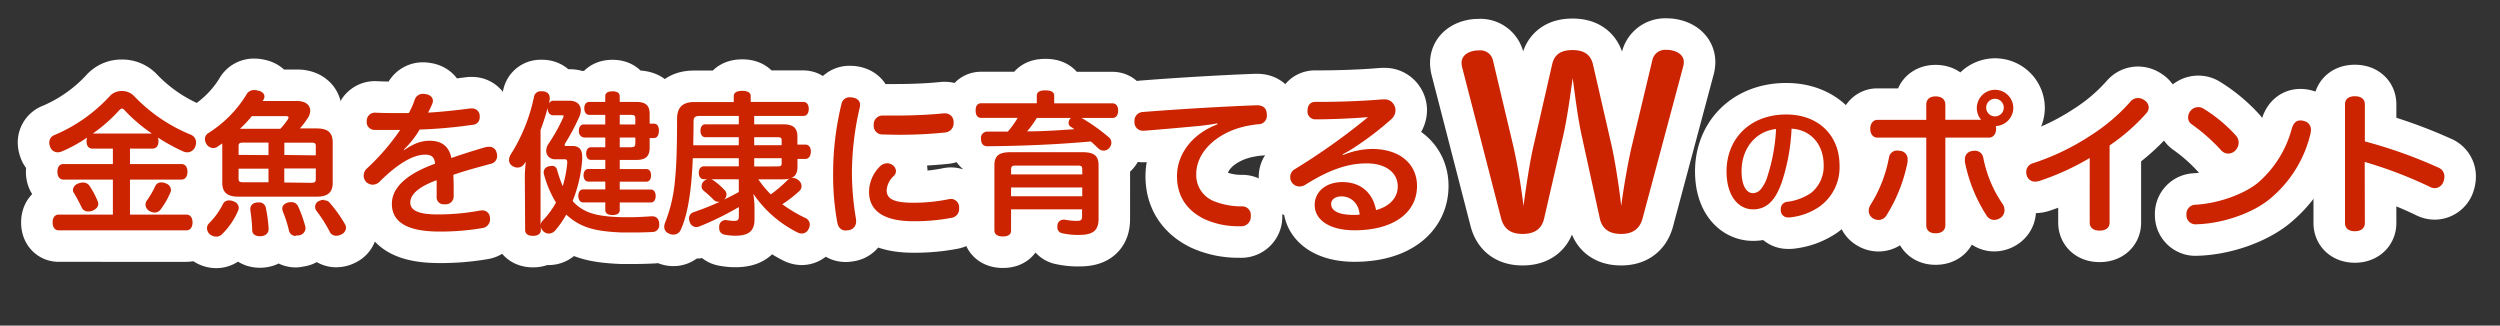 <svg xmlns="http://www.w3.org/2000/svg" width="714" height="93" viewBox="0 0 714 93"><rect x="0" y="0" width="714" height="93" fill="#333333" stroke="none"/><defs><style>.a,.c{fill:none;}.a{stroke:#fff;stroke-linecap:round;stroke-linejoin:round;stroke-width:18px;}.b{fill:#cc2300;}</style></defs><path class="a" d="M26.43,42.45c-1.1,0-1.71-.79-1.71-2.07a2.92,2.92,0,0,1,.17-1.1,41.47,41.47,0,0,1-7.3,4,3.36,3.36,0,0,1-1.1.22,2.28,2.28,0,0,1-2.2-1.67,3.31,3.31,0,0,1-.22-1.1,2.24,2.24,0,0,1,1.49-2.16A45.46,45.46,0,0,0,31.45,27.35,4.51,4.51,0,0,1,34.79,26a4.67,4.67,0,0,1,3.39,1.32A46.68,46.68,0,0,0,54.42,38.44,2.4,2.4,0,0,1,56,40.69a3.24,3.24,0,0,1-.26,1.23,2.41,2.41,0,0,1-2.25,1.58,2.83,2.83,0,0,1-1.27-.3,53.93,53.93,0,0,1-7.13-3.92,2.92,2.92,0,0,1,.17,1.1c0,1.28-.66,2.07-1.76,2.07H37.12v4.4h14.7c1.1,0,1.72.88,1.72,2.2s-.62,2.24-1.72,2.24H37.12v10H53.23c1.15,0,1.76.92,1.76,2.24s-.61,2.25-1.76,2.25H16.79c-1.14,0-1.76-.88-1.76-2.25s.62-2.24,1.76-2.24H32.24v-10H18.11c-1.1,0-1.71-.88-1.71-2.24s.61-2.2,1.71-2.2H32.24v-4.4ZM23.7,52.13a2.21,2.21,0,0,1,1.85.92,23.3,23.3,0,0,1,2.33,4.4,1.67,1.67,0,0,1,.18.8c0,.83-.62,1.45-1.54,1.89a3.4,3.4,0,0,1-1.23.26,2,2,0,0,1-2-1.23c-.62-1.28-1.41-2.82-2.2-4.09a1.42,1.42,0,0,1-.27-.79,2.14,2.14,0,0,1,1.45-1.85A3.43,3.43,0,0,1,23.7,52.13Zm19.67-14a46,46,0,0,1-7.83-6.69c-.26-.26-.48-.44-.7-.44s-.44.18-.75.44a44.32,44.32,0,0,1-7.57,6.69Zm5.46,16.06a1.71,1.71,0,0,1-.17.79A22.73,22.73,0,0,1,46,59.65a2.19,2.19,0,0,1-1.8,1.06,3.22,3.22,0,0,1-1.45-.4,2.15,2.15,0,0,1-1.19-1.89,1.94,1.94,0,0,1,.35-1.1,25.39,25.39,0,0,0,2.42-4.13,1.8,1.8,0,0,1,1.72-1.1,3.16,3.16,0,0,1,1.23.26A2.11,2.11,0,0,1,48.83,54.24Z"/><path class="a" d="M63.48,41.52a2.55,2.55,0,0,1,0-.57l-1.27.88a2,2,0,0,1-1.28.44,2.3,2.3,0,0,1-2-1.19,2.76,2.76,0,0,1-.4-1.4A2,2,0,0,1,59.52,38,34,34,0,0,0,70.34,27.09a2.39,2.39,0,0,1,2.29-1.36,4.12,4.12,0,0,1,1,.13c1.19.22,1.9.88,1.9,1.71a1.75,1.75,0,0,1-.27.88l-.26.4h9.81c2.6,0,3.79,1.28,3.79,2.77a4.16,4.16,0,0,1-.44,1.67,23.57,23.57,0,0,1-2.51,3.39h4.8c3.16,0,4.57,1.19,4.57,4V52.17c0,2.73-1.32,4-4.62,4H68.1c-3.26,0-4.62-1.27-4.62-4ZM68.19,59.3a2.43,2.43,0,0,1-.22.93,20.72,20.72,0,0,1-4.54,6.64,2.31,2.31,0,0,1-1.67.71A2.88,2.88,0,0,1,60.05,67a2.33,2.33,0,0,1-.93-1.8,1.94,1.94,0,0,1,.57-1.41,20.85,20.85,0,0,0,4-5.55,1.85,1.85,0,0,1,1.76-1,3.06,3.06,0,0,1,1.36.31A2,2,0,0,1,68.19,59.3Zm8.49-15V40.73H69.55c-1.14,0-1.41.18-1.41,1v2.51Zm0,3.87H68.14V51c0,.88.27,1.06,1.46,1.06h7.08Zm-4.75-15a37.54,37.54,0,0,1-3.39,3.61H80.07a19,19,0,0,0,2.07-2.59,1.37,1.37,0,0,0,.26-.66c0-.27-.26-.36-.79-.36Zm1.89,24.65a1.89,1.89,0,0,1,2.11,1.58,40.19,40.19,0,0,1,.79,5.86v.08c0,1.19-.74,2-2.2,2.12h-.35c-1.32,0-2.15-.66-2.15-1.81,0-1.89-.31-4-.53-5.68v-.22c0-1,.57-1.8,2-1.93Zm10.69,9.55a1.91,1.91,0,0,1-2-1.59,34.75,34.75,0,0,0-1.76-5.45,2.52,2.52,0,0,1-.13-.75c0-.84.57-1.45,1.67-1.76a5.84,5.84,0,0,1,.88-.09,2.06,2.06,0,0,1,2,1.28,35.47,35.47,0,0,1,2,5.59,2.57,2.57,0,0,1,.09.61,2.14,2.14,0,0,1-1.85,2A4.32,4.32,0,0,1,84.51,67.27Zm5.68-23V41.74c0-.83-.26-1-1.36-1H81.21v3.52Zm-1.41,7.84c1.1,0,1.41-.18,1.41-1.06V48.12h-9v4Zm3.79,5a2,2,0,0,1,1.67.79,39.26,39.26,0,0,1,4.27,6A2.2,2.2,0,0,1,98.82,65a2.15,2.15,0,0,1-1.32,1.94,3.07,3.07,0,0,1-1.46.39,2,2,0,0,1-1.89-1.19,40,40,0,0,0-3.78-5.94A1.86,1.86,0,0,1,90,59a1.8,1.8,0,0,1,1.19-1.63A3.48,3.48,0,0,1,92.57,57.06Z"/><path class="a" d="M115.49,42.84c2.59-1.8,4.75-2.64,7.22-2.64,3.3,0,5.5,1.46,6.2,4.93,3.39-1.19,6.82-2.24,9.68-3.08a4.51,4.51,0,0,1,1.06-.13,2.13,2.13,0,0,1,2.2,1.72,3.2,3.2,0,0,1,.13.92,2.26,2.26,0,0,1-1.89,2.24c-3,.84-6.87,1.81-10.61,3.13.05,1.23.09,2.51.09,3.74,0,.79,0,1.54,0,2.29A2.26,2.26,0,0,1,127,58.33a2,2,0,0,1-2.29-2.24V51.47c-5.37,1.94-7.53,4.18-7.53,6.38s2.25,3.39,7.79,3.39a65.91,65.91,0,0,0,11.89-1.06,5.16,5.16,0,0,1,.79-.09A2.12,2.12,0,0,1,139.91,62a2.24,2.24,0,0,1,.05.57,2.5,2.5,0,0,1-2.16,2.56,70.09,70.09,0,0,1-12.32,1c-8.85,0-13.56-2.51-13.56-7.92,0-4.49,4-8.45,12.33-11.45-.14-2-1.15-2.59-2.82-2.59-3.57,0-8.05,2.77-13,7.7a2.83,2.83,0,0,1-2,.88,2.79,2.79,0,0,1-1.81-.75,2.6,2.6,0,0,1-.75-1.85,2.78,2.78,0,0,1,.88-2,64.32,64.32,0,0,0,9.55-11.05h-2c-1.72,0-3.74,0-5.41,0a2.22,2.22,0,0,1-2.16-2.42v-.22a2.35,2.35,0,0,1,2.38-2.29c1.58.09,3.69.13,6,.13h3.65a22.46,22.46,0,0,0,1.67-3.78,2.44,2.44,0,0,1,2.46-1.72,5.26,5.26,0,0,1,.75.09c1.32.22,2,1,2,1.94a1.78,1.78,0,0,1-.18.79c-.35.88-.75,1.67-1.19,2.55,3.26-.18,7.66-.62,12-1.19a2,2,0,0,1,.49,0A2.12,2.12,0,0,1,137,33a1.6,1.6,0,0,1,0,.44,2.07,2.07,0,0,1-2,2.2A135.59,135.59,0,0,1,119.84,37a25.1,25.1,0,0,1-4.48,5.68Z"/><path class="a" d="M149.89,50.5c0-1.36.14-2.9.27-4.36-.13.22-.27.44-.4.62a2.36,2.36,0,0,1-1.93,1.1,2.66,2.66,0,0,1-1.46-.44,2,2,0,0,1-1-1.72,3.27,3.27,0,0,1,.44-1.49,49.7,49.7,0,0,0,6.69-16.5,1.88,1.88,0,0,1,2.11-1.63,3,3,0,0,1,.58,0c1.23.18,1.8.84,1.8,1.89a2.32,2.32,0,0,1,0,.53c-.09.35-.14.71-.22,1.06a1.39,1.39,0,0,1,1.32-.79h4.53c2.07,0,3.26,1.1,3.26,2.72a4.7,4.7,0,0,1-.45,1.9,60.71,60.71,0,0,1-4,7.52,1.82,1.82,0,0,0-.18.53c0,.18.14.26.44.26h2.16c1.8.18,2.42,1.28,2.42,3.08a6.19,6.19,0,0,1,0,.84,38.63,38.63,0,0,1-2.73,11.79,11.23,11.23,0,0,0,2.81,2.34c2.43,1.45,5.55,2.15,11.62,2.29.58,0,1.19,0,1.76,0,2.16,0,4.36-.13,6.38-.27h.09c1.32,0,2,.75,2.07,2.16v.13a1.94,1.94,0,0,1-1.94,2.2c-1.8.09-3.69.14-5.58.14-1.06,0-2.12,0-3.13,0-6.6-.26-10.25-1.14-13.33-3.12a16.08,16.08,0,0,1-2.56-2,28.91,28.91,0,0,1-3.16,4.54,2.4,2.4,0,0,1-1.81.88,2.2,2.2,0,0,1-1.54-.62,2.33,2.33,0,0,1-.75-1.28v.93c0,1-.83,1.63-2.24,1.63s-2.25-.58-2.25-1.63Zm6.56-19.85a62.45,62.45,0,0,1-2.07,6.47V64.23A2.66,2.66,0,0,1,155,63a24.67,24.67,0,0,0,3.79-5.15,30.76,30.76,0,0,1-3.43-8.05,2.65,2.65,0,0,1-.09-.62,1.74,1.74,0,0,1,1.49-1.67,3,3,0,0,1,.84-.13,1.41,1.41,0,0,1,1.5,1.14,39.15,39.15,0,0,0,1.62,4.67A34.23,34.23,0,0,0,162,46.67v-.39c0-.62-.22-.8-.84-.8h-2.64A2.4,2.4,0,0,1,156,43a3.53,3.53,0,0,1,.66-1.94,48.83,48.83,0,0,0,4.18-7.48,1,1,0,0,0,.13-.39c0-.18-.13-.27-.44-.27H158c-.88,0-1.59-.66-1.59-2.07Zm25.22-1.54c2.68,0,3.87.93,3.87,3.48v2.73h1.23c.93,0,1.41.75,1.41,2s-.48,2.11-1.41,2.11h-1.23v2.77c0,2.51-1.19,3.48-3.87,3.48H177v2.6h7.57c.93,0,1.37.75,1.37,1.8s-.44,1.81-1.37,1.81H177v2.24h8.89c.88,0,1.37.79,1.37,1.85s-.49,1.85-1.37,1.85H177V60c0,.92-.75,1.41-2.07,1.41s-2.06-.49-2.06-1.41v-2.2h-6.34c-.88,0-1.36-.8-1.36-1.85s.48-1.85,1.36-1.85h6.34V51.87h-4.8c-.88,0-1.41-.75-1.41-1.81s.53-1.8,1.41-1.8h4.8v-2.6h-4.1c-.88,0-1.36-.79-1.36-1.8s.48-1.81,1.36-1.81h4.1V39.28H167a1.69,1.69,0,0,1-1.67-1.85v-.09c0-1.1.53-1.8,1.45-1.8h6.08V32.81h-4.58c-.88,0-1.41-.79-1.41-1.89s.53-1.81,1.41-1.81h4.58V27.44c0-.88.74-1.36,2.06-1.36s2.07.48,2.07,1.36v1.67ZM177,35.54h4.45V33.91c0-.92-.27-1.1-1.28-1.1H177Zm3.17,6.51c1,0,1.28-.22,1.28-1.14V39.28H177v2.77Z"/><path class="a" d="M223.55,35.5c3.13,0,4.19,1.1,4.19,3.6v2.2H230c1.06,0,1.58.84,1.58,2S231,45.4,230,45.4h-2.24v2.2c0,2.46-1.06,3.61-4.19,3.61h-7a30,30,0,0,0,3.56,4.31,36.71,36.71,0,0,0,4.62-3.92,2.24,2.24,0,0,1,1.68-.79,2.39,2.39,0,0,1,1.49.57,2.2,2.2,0,0,1,1,1.76,1.93,1.93,0,0,1-.66,1.45,35.89,35.89,0,0,1-4.84,3.74A40.45,40.45,0,0,0,230,62.25a2.07,2.07,0,0,1,1.28,1.89,2.82,2.82,0,0,1-.36,1.28A2.16,2.16,0,0,1,229,66.7a3,3,0,0,1-1.32-.36,33.25,33.25,0,0,1-12.54-11,26.24,26.24,0,0,1,.35,4.31v3c0,3.39-1.76,4.67-5.46,4.67a15.9,15.9,0,0,1-3.12-.31,1.81,1.81,0,0,1-1.5-1.94,1.83,1.83,0,0,1,0-.44,1.76,1.76,0,0,1,1.68-1.76,1.35,1.35,0,0,1,.44,0,14.63,14.63,0,0,0,2,.22c1.23,0,1.49-.22,1.49-1.54V59.13a85.36,85.36,0,0,1-11.18,5.5,3,3,0,0,1-1,.22A2,2,0,0,1,197,63.44a3.58,3.58,0,0,1-.22-1.06,1.87,1.87,0,0,1,1.37-1.8c2.29-.79,4.84-1.76,7.44-2.95a1.39,1.39,0,0,1-.4,0,1.87,1.87,0,0,1-1.32-.52,35.79,35.79,0,0,0-3-2.73,1.57,1.57,0,0,1-.49-1.19,1.93,1.93,0,0,1,.71-1.5,2.57,2.57,0,0,1,1-.52h-1.1c-.84,0-1.41-.71-1.41-1.81s.57-1.85,1.41-1.85H211V45.18H197.86c-.09,2.59-.27,5.15-.49,7.39-.53,5.24-1.41,9.68-2.9,12.94A2.24,2.24,0,0,1,192.35,67a2.9,2.9,0,0,1-1.32-.31,2,2,0,0,1-1.32-1.93,3.23,3.23,0,0,1,.27-1.24,42.25,42.25,0,0,0,2.81-12.23c.49-4.62.58-11.18.58-17.34,0-3.3,1.63-4.8,4.84-4.8h11.35V27.44c0-1,.93-1.49,2.42-1.49s2.42.48,2.42,1.49v1.67h15c1.05,0,1.58.8,1.58,2s-.53,2-1.58,2h-14V35.5ZM211,39.19h-9.59c-.79,0-1.36-.75-1.36-1.85s.57-1.84,1.36-1.84H211V33.12H199.83c-1.4,0-1.75.44-1.75,1.63,0,2.2-.05,4.44-.09,6.73h13Zm-7.92,12a2,2,0,0,1,.62.3,18.78,18.78,0,0,1,3.34,2.91,1.62,1.62,0,0,1,.44,1.14,1.86,1.86,0,0,1-.75,1.5c1.46-.71,2.86-1.41,4.27-2.2V51.21Zm20.16-9.73V40.07c0-.7-.27-.88-1.1-.88h-6.74v2.29Zm-1.1,6.07c.83,0,1.1-.17,1.1-.92V45.18h-7.84v2.37Z"/><path class="a" d="M245.64,30a3.35,3.35,0,0,1-.09.66,83.67,83.67,0,0,0-2.24,18.53,79.85,79.85,0,0,0,1.14,13.25,4.2,4.2,0,0,1,.05.79,2.4,2.4,0,0,1-2.21,2.51,5.31,5.31,0,0,1-.74.09c-1.24,0-2.12-.75-2.42-2.29a74.92,74.92,0,0,1-1.19-14.13,83.46,83.46,0,0,1,2.42-19.85,2.3,2.3,0,0,1,2.46-1.76,2.94,2.94,0,0,1,.66.05C244.8,28.06,245.64,28.76,245.64,30Zm10.25,18.84a2,2,0,0,1-.66,1.45,6,6,0,0,0-2,4.09c0,2.38,2,3.52,7.53,3.52a50.08,50.08,0,0,0,10.16-1,3.86,3.86,0,0,1,.62-.09,2.38,2.38,0,0,1,2.38,2.12,3.39,3.39,0,0,1,0,.61,2.52,2.52,0,0,1-2,2.64,56,56,0,0,1-11.09,1c-8,0-12.63-2.68-12.63-8.4a10.34,10.34,0,0,1,3.08-7.22,3,3,0,0,1,2.11-.93,2.58,2.58,0,0,1,1.49.49A2.2,2.2,0,0,1,255.89,48.83Zm14-16.46a2.39,2.39,0,0,1,2.46,2.42v.27A2.63,2.63,0,0,1,270,37.83a124.9,124.9,0,0,1-13.38.66c-1.58,0-3.08-.05-4.44-.09a2.46,2.46,0,0,1-2.64-2.73A2.5,2.5,0,0,1,252.11,33h.17c1.15,0,2.43,0,3.75,0,4.44,0,9.63-.22,13.37-.62A2,2,0,0,1,269.89,32.37Z"/><path class="a" d="M308.91,33.69a53,53,0,0,1,7.75,5.5,2,2,0,0,1,.75,1.59,2.24,2.24,0,0,1-.62,1.49,2.08,2.08,0,0,1-3.08.13c-.79-.74-1.45-1.4-2.16-2-10.38.93-20.06,1.28-29.52,1.37-1.24,0-1.85-.75-1.85-2.11v-.14a1.76,1.76,0,0,1,1.76-1.93h5.89a26.69,26.69,0,0,0,2.82-3.92H280.22c-1.05,0-1.58-.79-1.58-2.11s.53-2.07,1.58-2.07h15.89V27.35c0-1.05.79-1.54,2.46-1.54s2.51.49,2.51,1.54v2.16h16.64c1,0,1.62.79,1.62,2.07s-.57,2.11-1.62,2.11ZM288.76,65.9c0,1.1-.88,1.63-2.33,1.63S284,67,284,65.77V47.25c0-2.91,1.46-3.79,4.76-3.79H309c3.35,0,4.75.88,4.75,3.79V62.56c0,3.26-1.62,4.53-5.5,4.53a20.33,20.33,0,0,1-4.88-.48A1.66,1.66,0,0,1,302,64.8a2,2,0,0,1,0-.48,1.73,1.73,0,0,1,1.72-1.58,1.29,1.29,0,0,1,.39,0,19,19,0,0,0,3.26.35c1.32,0,1.67-.22,1.67-1.28V59.79H288.76Zm20.33-17.55c0-.84-.31-1.06-1.19-1.06H290c-.88,0-1.23.22-1.23,1.06V49.8h20.33Zm-20.33,7.7h20.33V53.54H288.76Zm7.35-22.36a30.66,30.66,0,0,1-2.77,3.83c4.49,0,9-.31,13.51-.62-.31-.22-.62-.44-1-.66a1.33,1.33,0,0,1-.66-1.18,1.88,1.88,0,0,1,.53-1.24l.13-.13Z"/><path class="a" d="M347.68,35.23c-1.81.35-3.48.53-4.89.71-5.54.52-11,1-16,1.4h-.22A2.4,2.4,0,0,1,324,35v-.31A2.52,2.52,0,0,1,326.2,32c10-.79,22.27-1.54,32.61-1.93h.13c1.94,0,2.78.92,2.86,2.51v.17a2.41,2.41,0,0,1-2.51,2.73c-.74.09-1.49.18-2.41.35-8.72,1.5-15.23,7.26-15.23,13.87a8,8,0,0,0,5.24,7.83,21.05,21.05,0,0,0,7.7,1.41,2.45,2.45,0,0,1,2.64,2.64v.3a2.71,2.71,0,0,1-3,2.73,23.36,23.36,0,0,1-10.16-2c-5.06-2.42-7.92-6.56-7.92-12.28,0-6.16,4.13-12,11.57-14.83Z"/><path class="a" d="M383.54,44.3a22.34,22.34,0,0,1,8.27-1.76C400,42.54,404.7,47,404.7,53.1c0,7.65-6.73,12.67-17.86,12.67-6.91,0-11.36-2.81-11.36-7.26,0-3.83,3.3-6.51,7.92-6.51,5.15,0,8.67,3,9.6,8,3.69-1,6.2-3.35,6.2-6.78,0-3.65-3.08-6.56-8.89-6.56-5.59,0-11,2-17.6,6.16a3.18,3.18,0,0,1-1.54.44,2.68,2.68,0,0,1-2.24-1.18,2.58,2.58,0,0,1-.44-1.5,2.53,2.53,0,0,1,1.27-2.24,183.87,183.87,0,0,0,20.95-14.88c-4.27.35-10.25.62-14.92.62a2.22,2.22,0,0,1-2.37-2.38c0-1.54.74-2.6,2.2-2.6h1.32c5.76,0,12.54-.26,17.64-.7a2.78,2.78,0,0,1,.57,0,3,3,0,0,1,3,1.58,2.92,2.92,0,0,1,.4,1.54A3.45,3.45,0,0,1,397.4,34a86.68,86.68,0,0,1-10.17,7.83,38.1,38.1,0,0,1-3.78,2.25Zm-.36,11.79c-1.89,0-3,.92-3,2.16,0,1.89,2,3.12,6.34,3.12.7,0,1.27,0,1.8-.09C388,57.89,385.69,56.09,383.18,56.09Z"/><path class="a" d="M441,62.4c-.77,3.39-3.26,4.41-6.14,4.41s-5.25-1-6.15-4.48L417.55,19.07a7.65,7.65,0,0,1-.13-1.09c0-2.11,1.79-3.2,3.84-3.52a7.39,7.39,0,0,1,1.15-.06,3.67,3.67,0,0,1,4,2.94l5.82,24.51a171,171,0,0,1,2.88,17c.64-4.8,1.73-12.29,2.82-17l5.38-23.55c.7-3,2.81-4,5.82-4s5.12,1.09,5.82,4.09l5.38,23.43c1,4.54,2.17,12.22,2.69,17,.64-5,1.92-12.42,3-17l5.89-24.64a3.74,3.74,0,0,1,4-2.94,7,7,0,0,1,1.09.06c2.11.32,3.9,1.41,3.9,3.46a6.68,6.68,0,0,1-.12,1L469.13,62.33c-.9,3.33-3.14,4.48-6.14,4.48-2.82,0-5.32-1-6.08-4.41L451.79,39c-1.22-5.44-2-12.16-2.63-16.71-.64,4.61-1.53,11.27-2.75,16.64Z"/><path class="a" d="M508.83,52.2c-1.22,3.33-2.41,5-3.81,6.14a6.83,6.83,0,0,1-4.37,1.45c-4,0-7.55-3.63-7.55-10.84,0-9.26,6.63-16.25,17.06-16.25,9.21,0,15.21,6,15.21,14.54a13.74,13.74,0,0,1-6.07,12,18.19,18.19,0,0,1-8,2.84,2.19,2.19,0,0,1-.51,0,2,2,0,0,1-2.19-1.77,3.26,3.26,0,0,1,0-.52,2,2,0,0,1,1.81-2.15,15.43,15.43,0,0,0,6.81-2.52,9.77,9.77,0,0,0,3.62-8c0-5.78-3.62-10.07-9.17-10.37A56.53,56.53,0,0,1,508.83,52.2Zm-11.44-3.33c0,4.4,1.56,6.29,3.22,6.29a3,3,0,0,0,2.08-.89,10.34,10.34,0,0,0,2.14-4.07,51.29,51.29,0,0,0,2.41-13.35C501.5,37.44,497.39,42.32,497.39,48.87Z"/><path class="a" d="M544.81,45.62a3.13,3.13,0,0,1,0,.61,45,45,0,0,1-6,15.23,2.65,2.65,0,0,1-2.28,1.36,2.8,2.8,0,0,1-1.54-.44,2.46,2.46,0,0,1-1.28-2.2,3.17,3.17,0,0,1,.48-1.63A38.38,38.38,0,0,0,539.49,45a2.32,2.32,0,0,1,2.42-2,6.55,6.55,0,0,1,.83.09A2.34,2.34,0,0,1,544.81,45.62Zm21-11.4A5.21,5.21,0,1,1,575,30.74,5.23,5.23,0,0,1,570,36a4.25,4.25,0,0,1,.09.79c0,1.45-.83,2.51-2,2.51H555.59v25c0,1.59-1.18,2.33-2.77,2.33s-2.68-.74-2.68-2.33v-25h-14c-1.19,0-2-1.06-2-2.51s.83-2.55,2-2.55h14V29.91c0-1.63,1.1-2.38,2.68-2.38s2.77.75,2.77,2.38v4.31ZM572.49,60a2.65,2.65,0,0,1-1.32,2.33,3.29,3.29,0,0,1-1.63.48,2.6,2.6,0,0,1-2.24-1.36,43.74,43.74,0,0,1-6.12-15.18,4.53,4.53,0,0,1,0-.71,2.29,2.29,0,0,1,2-2.42,5.44,5.44,0,0,1,.75-.09,2.39,2.39,0,0,1,2.51,2.07A34.9,34.9,0,0,0,572,58.33,3.32,3.32,0,0,1,572.49,60Zm-5.23-29.27a2.51,2.51,0,1,0,2.5-2.51A2.48,2.48,0,0,0,567.26,30.74Z"/><path class="a" d="M602.5,63.62c0,1.49-1.19,2.24-2.82,2.24s-2.86-.66-2.86-2.33V45.13a73,73,0,0,1-14.3,6.52,4.38,4.38,0,0,1-1.23.22,2.41,2.41,0,0,1-2.42-1.68,3,3,0,0,1-.18-1,2.57,2.57,0,0,1,1.89-2.56A68.4,68.4,0,0,0,597,38.75,53,53,0,0,0,608.48,29a2.81,2.81,0,0,1,2.16-1,3.17,3.17,0,0,1,1.85.66,2.52,2.52,0,0,1,1.19,2,2.6,2.6,0,0,1-.71,1.72,56.13,56.13,0,0,1-10.47,9.15Z"/><path class="a" d="M660,37.12a5.11,5.11,0,0,1-.13,1.06,34.39,34.39,0,0,1-12.06,19c-5.37,4.14-13.64,6.69-20.42,6.87h-.09a2.58,2.58,0,0,1-2.86-2.51v-.31A2.63,2.63,0,0,1,627,58.47c6.07-.31,13.38-2.73,17.69-6.12a30.84,30.84,0,0,0,9.86-15.67c.53-1.67,1.36-2.28,2.42-2.28a3.24,3.24,0,0,1,1.1.17A2.5,2.5,0,0,1,660,37.12Zm-21.39,1.63a3,3,0,0,1,.75,2,3.26,3.26,0,0,1-.84,2.11,2.87,2.87,0,0,1-2.11,1,2.76,2.76,0,0,1-2.11-1,52.44,52.44,0,0,0-8.45-7.44,2.26,2.26,0,0,1-.92-1.89,2.92,2.92,0,0,1,.74-1.94,2.87,2.87,0,0,1,2.16-1,2.79,2.79,0,0,1,1.58.49A43,43,0,0,1,638.62,38.75Z"/><path class="a" d="M675.4,63.7c0,1.54-1.18,2.34-2.86,2.34s-2.81-.8-2.81-2.34V29.82c0-1.59,1.1-2.33,2.81-2.33s2.86.74,2.86,2.33V40.38a136.74,136.74,0,0,1,21,7.48,2.71,2.71,0,0,1,1.72,2.6,4.65,4.65,0,0,1-.22,1.27,2.7,2.7,0,0,1-2.51,2,2.84,2.84,0,0,1-1.28-.3,121.85,121.85,0,0,0-18.75-7.18Z"/><path class="b" d="M26.43,42.45c-1.1,0-1.71-.79-1.71-2.07a2.92,2.92,0,0,1,.17-1.1,41.47,41.47,0,0,1-7.3,4,3.36,3.36,0,0,1-1.1.22,2.28,2.28,0,0,1-2.2-1.67,3.31,3.31,0,0,1-.22-1.1,2.24,2.24,0,0,1,1.49-2.16A45.46,45.46,0,0,0,31.45,27.35,4.51,4.51,0,0,1,34.79,26a4.67,4.67,0,0,1,3.39,1.32A46.68,46.68,0,0,0,54.42,38.44,2.4,2.4,0,0,1,56,40.69a3.24,3.24,0,0,1-.26,1.23,2.41,2.41,0,0,1-2.25,1.58,2.83,2.83,0,0,1-1.27-.3,53.93,53.93,0,0,1-7.13-3.92,2.92,2.92,0,0,1,.17,1.1c0,1.28-.66,2.07-1.76,2.07H37.12v4.4h14.7c1.1,0,1.72.88,1.72,2.2s-.62,2.24-1.72,2.24H37.12v10H53.23c1.15,0,1.76.92,1.76,2.24s-.61,2.25-1.76,2.25H16.79c-1.14,0-1.76-.88-1.76-2.25s.62-2.24,1.76-2.24H32.24v-10H18.11c-1.1,0-1.71-.88-1.71-2.24s.61-2.2,1.71-2.2H32.24v-4.4ZM23.7,52.13a2.21,2.21,0,0,1,1.85.92,23.3,23.3,0,0,1,2.33,4.4,1.67,1.67,0,0,1,.18.8c0,.83-.62,1.45-1.54,1.89a3.4,3.4,0,0,1-1.23.26,2,2,0,0,1-2-1.23c-.62-1.28-1.41-2.82-2.2-4.09a1.42,1.42,0,0,1-.27-.79,2.14,2.14,0,0,1,1.45-1.85A3.43,3.43,0,0,1,23.7,52.13Zm19.67-14a46,46,0,0,1-7.83-6.69c-.26-.26-.48-.44-.7-.44s-.44.18-.75.44a44.32,44.32,0,0,1-7.57,6.69Zm5.46,16.06a1.71,1.71,0,0,1-.17.79A22.73,22.73,0,0,1,46,59.65a2.19,2.19,0,0,1-1.8,1.06,3.22,3.22,0,0,1-1.45-.4,2.15,2.15,0,0,1-1.19-1.89,1.94,1.94,0,0,1,.35-1.1,25.39,25.39,0,0,0,2.42-4.13,1.8,1.8,0,0,1,1.72-1.1,3.16,3.16,0,0,1,1.23.26A2.11,2.11,0,0,1,48.83,54.24Z"/><path class="b" d="M63.48,41.52a2.55,2.55,0,0,1,0-.57l-1.27.88a2,2,0,0,1-1.28.44,2.3,2.3,0,0,1-2-1.19,2.76,2.76,0,0,1-.4-1.4A2,2,0,0,1,59.52,38,34,34,0,0,0,70.34,27.09a2.39,2.39,0,0,1,2.29-1.36,4.12,4.12,0,0,1,1,.13c1.19.22,1.9.88,1.9,1.71a1.75,1.75,0,0,1-.27.88l-.26.4h9.81c2.6,0,3.79,1.28,3.79,2.77a4.16,4.16,0,0,1-.44,1.67,23.57,23.57,0,0,1-2.51,3.39h4.8c3.16,0,4.57,1.19,4.57,4V52.17c0,2.73-1.32,4-4.62,4H68.1c-3.26,0-4.62-1.27-4.62-4ZM68.19,59.3a2.43,2.43,0,0,1-.22.93,20.72,20.72,0,0,1-4.54,6.64,2.31,2.31,0,0,1-1.67.71A2.88,2.88,0,0,1,60.05,67a2.33,2.33,0,0,1-.93-1.8,1.94,1.94,0,0,1,.57-1.41,20.85,20.85,0,0,0,4-5.55,1.85,1.85,0,0,1,1.76-1,3.06,3.06,0,0,1,1.36.31A2,2,0,0,1,68.19,59.3Zm8.49-15V40.73H69.55c-1.14,0-1.41.18-1.41,1v2.51Zm0,3.87H68.14V51c0,.88.27,1.06,1.46,1.06h7.08Zm-4.75-15a37.54,37.54,0,0,1-3.39,3.61H80.07a19,19,0,0,0,2.07-2.59,1.37,1.37,0,0,0,.26-.66c0-.27-.26-.36-.79-.36Zm1.89,24.65a1.89,1.89,0,0,1,2.11,1.58,40.19,40.19,0,0,1,.79,5.86v.08c0,1.19-.74,2-2.2,2.12h-.35c-1.32,0-2.15-.66-2.15-1.81,0-1.89-.31-4-.53-5.68v-.22c0-1,.57-1.8,2-1.93Zm10.69,9.55a1.91,1.91,0,0,1-2-1.59,34.75,34.75,0,0,0-1.76-5.45,2.52,2.52,0,0,1-.13-.75c0-.84.57-1.45,1.67-1.76a5.84,5.84,0,0,1,.88-.09,2.06,2.06,0,0,1,2,1.28,35.47,35.47,0,0,1,2,5.59,2.57,2.57,0,0,1,.09.61,2.14,2.14,0,0,1-1.85,2A4.32,4.32,0,0,1,84.51,67.27Zm5.68-23V41.74c0-.83-.26-1-1.36-1H81.21v3.52Zm-1.41,7.84c1.1,0,1.41-.18,1.41-1.06V48.12h-9v4Zm3.79,5a2,2,0,0,1,1.67.79,39.26,39.26,0,0,1,4.27,6A2.2,2.2,0,0,1,98.82,65a2.15,2.15,0,0,1-1.32,1.94,3.07,3.07,0,0,1-1.46.39,2,2,0,0,1-1.89-1.19,40,40,0,0,0-3.78-5.94A1.86,1.86,0,0,1,90,59a1.8,1.8,0,0,1,1.19-1.63A3.48,3.48,0,0,1,92.57,57.06Z"/><path class="b" d="M115.49,42.84c2.59-1.8,4.75-2.64,7.22-2.64,3.3,0,5.5,1.46,6.2,4.93,3.39-1.19,6.82-2.24,9.68-3.08a4.51,4.51,0,0,1,1.06-.13,2.13,2.13,0,0,1,2.2,1.72,3.2,3.2,0,0,1,.13.92,2.26,2.26,0,0,1-1.89,2.24c-3,.84-6.87,1.81-10.61,3.13.05,1.23.09,2.51.09,3.74,0,.79,0,1.54,0,2.29A2.26,2.26,0,0,1,127,58.33a2,2,0,0,1-2.29-2.24V51.47c-5.37,1.94-7.53,4.18-7.53,6.38s2.25,3.39,7.79,3.39a65.91,65.91,0,0,0,11.89-1.06,5.16,5.16,0,0,1,.79-.09A2.12,2.12,0,0,1,139.91,62a2.24,2.24,0,0,1,.05.57,2.5,2.5,0,0,1-2.16,2.56,70.09,70.09,0,0,1-12.32,1c-8.85,0-13.56-2.51-13.56-7.92,0-4.49,4-8.45,12.33-11.45-.14-2-1.15-2.59-2.82-2.59-3.57,0-8.05,2.77-13,7.7a2.83,2.83,0,0,1-2,.88,2.79,2.79,0,0,1-1.81-.75,2.6,2.6,0,0,1-.75-1.85,2.78,2.78,0,0,1,.88-2,64.32,64.32,0,0,0,9.55-11.05h-2c-1.72,0-3.74,0-5.41,0a2.22,2.22,0,0,1-2.16-2.42v-.22a2.35,2.35,0,0,1,2.38-2.29c1.58.09,3.69.13,6,.13h3.65a22.46,22.46,0,0,0,1.67-3.78,2.44,2.44,0,0,1,2.46-1.72,5.26,5.26,0,0,1,.75.09c1.32.22,2,1,2,1.94a1.78,1.78,0,0,1-.18.79c-.35.88-.75,1.67-1.19,2.55,3.26-.18,7.66-.62,12-1.19a2,2,0,0,1,.49,0A2.12,2.12,0,0,1,137,33a1.6,1.6,0,0,1,0,.44,2.07,2.07,0,0,1-2,2.2A135.59,135.59,0,0,1,119.84,37a25.1,25.1,0,0,1-4.48,5.68Z"/><path class="b" d="M149.89,50.5c0-1.36.14-2.9.27-4.36-.13.22-.27.44-.4.62a2.36,2.36,0,0,1-1.93,1.1,2.66,2.66,0,0,1-1.46-.44,2,2,0,0,1-1-1.72,3.27,3.27,0,0,1,.44-1.49,49.7,49.7,0,0,0,6.69-16.5,1.88,1.88,0,0,1,2.11-1.63,3,3,0,0,1,.58,0c1.23.18,1.8.84,1.8,1.89a2.32,2.32,0,0,1,0,.53c-.09.35-.14.71-.22,1.06a1.39,1.39,0,0,1,1.32-.79h4.53c2.07,0,3.26,1.1,3.26,2.72a4.7,4.7,0,0,1-.45,1.9,60.71,60.71,0,0,1-4,7.52,1.82,1.82,0,0,0-.18.53c0,.18.14.26.44.26h2.16c1.8.18,2.42,1.28,2.42,3.08a6.19,6.19,0,0,1,0,.84,38.63,38.63,0,0,1-2.73,11.79,11.23,11.23,0,0,0,2.81,2.34c2.43,1.45,5.55,2.15,11.62,2.29.58,0,1.19,0,1.76,0,2.16,0,4.36-.13,6.38-.27h.09c1.32,0,2,.75,2.07,2.16v.13a1.94,1.94,0,0,1-1.94,2.2c-1.8.09-3.69.14-5.58.14-1.06,0-2.12,0-3.13,0-6.6-.26-10.25-1.14-13.33-3.12a16.08,16.08,0,0,1-2.56-2,28.91,28.91,0,0,1-3.16,4.54,2.4,2.4,0,0,1-1.81.88,2.2,2.2,0,0,1-1.54-.62,2.33,2.33,0,0,1-.75-1.28v.93c0,1-.83,1.63-2.24,1.63s-2.25-.58-2.25-1.63Zm6.56-19.85a62.45,62.45,0,0,1-2.07,6.47V64.23A2.66,2.66,0,0,1,155,63a24.67,24.67,0,0,0,3.79-5.15,30.76,30.76,0,0,1-3.43-8.05,2.65,2.65,0,0,1-.09-.62,1.74,1.74,0,0,1,1.49-1.67,3,3,0,0,1,.84-.13,1.41,1.41,0,0,1,1.5,1.14,39.15,39.15,0,0,0,1.62,4.67A34.23,34.23,0,0,0,162,46.67v-.39c0-.62-.22-.8-.84-.8h-2.64A2.4,2.4,0,0,1,156,43a3.53,3.53,0,0,1,.66-1.94,48.83,48.83,0,0,0,4.18-7.48,1,1,0,0,0,.13-.39c0-.18-.13-.27-.44-.27H158c-.88,0-1.59-.66-1.59-2.07Zm25.22-1.54c2.68,0,3.87.93,3.87,3.48v2.73h1.23c.93,0,1.41.75,1.41,2s-.48,2.11-1.41,2.11h-1.23v2.77c0,2.51-1.19,3.48-3.87,3.48H177v2.6h7.57c.93,0,1.37.75,1.37,1.8s-.44,1.81-1.37,1.81H177v2.24h8.89c.88,0,1.37.79,1.37,1.85s-.49,1.85-1.37,1.85H177V60c0,.92-.75,1.41-2.07,1.41s-2.06-.49-2.06-1.41v-2.2h-6.34c-.88,0-1.36-.8-1.36-1.85s.48-1.85,1.36-1.85h6.34V51.87h-4.8c-.88,0-1.41-.75-1.41-1.81s.53-1.8,1.41-1.8h4.8v-2.6h-4.1c-.88,0-1.36-.79-1.36-1.8s.48-1.81,1.36-1.81h4.1V39.28H167a1.69,1.69,0,0,1-1.67-1.85v-.09c0-1.1.53-1.8,1.45-1.8h6.08V32.81h-4.58c-.88,0-1.41-.79-1.41-1.89s.53-1.81,1.41-1.81h4.58V27.44c0-.88.74-1.36,2.06-1.36s2.07.48,2.07,1.36v1.67ZM177,35.54h4.45V33.91c0-.92-.27-1.1-1.28-1.1H177Zm3.17,6.51c1,0,1.28-.22,1.28-1.14V39.28H177v2.77Z"/><path class="b" d="M223.55,35.5c3.13,0,4.19,1.1,4.19,3.6v2.2H230c1.06,0,1.58.84,1.58,2S231,45.4,230,45.4h-2.24v2.2c0,2.46-1.06,3.61-4.19,3.61h-7a30,30,0,0,0,3.56,4.31,36.71,36.71,0,0,0,4.62-3.92,2.24,2.24,0,0,1,1.68-.79,2.39,2.39,0,0,1,1.49.57,2.2,2.2,0,0,1,1,1.76,1.93,1.93,0,0,1-.66,1.45,35.89,35.89,0,0,1-4.84,3.74A40.45,40.45,0,0,0,230,62.25a2.07,2.07,0,0,1,1.28,1.89,2.82,2.82,0,0,1-.36,1.28A2.16,2.16,0,0,1,229,66.7a3,3,0,0,1-1.32-.36,33.25,33.25,0,0,1-12.54-11,26.24,26.24,0,0,1,.35,4.31v3c0,3.39-1.76,4.67-5.46,4.67a15.9,15.9,0,0,1-3.12-.31,1.81,1.81,0,0,1-1.5-1.94,1.83,1.83,0,0,1,0-.44,1.76,1.76,0,0,1,1.68-1.76,1.35,1.35,0,0,1,.44,0,14.63,14.63,0,0,0,2,.22c1.23,0,1.49-.22,1.49-1.54V59.13a85.36,85.36,0,0,1-11.18,5.5,3,3,0,0,1-1,.22A2,2,0,0,1,197,63.44a3.58,3.58,0,0,1-.22-1.06,1.87,1.87,0,0,1,1.37-1.8c2.29-.79,4.84-1.76,7.44-2.95a1.39,1.39,0,0,1-.4,0,1.87,1.87,0,0,1-1.32-.52,35.79,35.79,0,0,0-3-2.73,1.57,1.57,0,0,1-.49-1.19,1.93,1.93,0,0,1,.71-1.5,2.57,2.57,0,0,1,1-.52h-1.1c-.84,0-1.41-.71-1.41-1.81s.57-1.85,1.41-1.85H211V45.18H197.86c-.09,2.59-.27,5.15-.49,7.39-.53,5.24-1.41,9.68-2.9,12.94A2.24,2.24,0,0,1,192.35,67a2.9,2.9,0,0,1-1.32-.31,2,2,0,0,1-1.32-1.93,3.23,3.23,0,0,1,.27-1.24,42.25,42.25,0,0,0,2.81-12.23c.49-4.62.58-11.18.58-17.34,0-3.3,1.63-4.8,4.84-4.8h11.35V27.44c0-1,.93-1.49,2.42-1.49s2.42.48,2.42,1.49v1.67h15c1.05,0,1.58.8,1.58,2s-.53,2-1.58,2h-14V35.5ZM211,39.19h-9.59c-.79,0-1.36-.75-1.36-1.85s.57-1.84,1.36-1.84H211V33.12H199.83c-1.4,0-1.75.44-1.75,1.63,0,2.2-.05,4.44-.09,6.73h13Zm-7.92,12a2,2,0,0,1,.62.3,18.78,18.78,0,0,1,3.34,2.91,1.62,1.62,0,0,1,.44,1.14,1.86,1.86,0,0,1-.75,1.5c1.46-.71,2.86-1.41,4.27-2.2V51.21Zm20.16-9.73V40.07c0-.7-.27-.88-1.1-.88h-6.74v2.29Zm-1.1,6.07c.83,0,1.1-.17,1.1-.92V45.18h-7.84v2.37Z"/><path class="b" d="M245.64,30a3.35,3.35,0,0,1-.09.66,83.67,83.67,0,0,0-2.24,18.53,79.85,79.85,0,0,0,1.14,13.25,4.2,4.2,0,0,1,.05.79,2.4,2.4,0,0,1-2.21,2.51,5.31,5.31,0,0,1-.74.09c-1.24,0-2.12-.75-2.42-2.29a74.92,74.92,0,0,1-1.19-14.13,83.46,83.46,0,0,1,2.42-19.85,2.3,2.3,0,0,1,2.46-1.76,2.94,2.94,0,0,1,.66.05C244.8,28.06,245.64,28.76,245.64,30Zm10.25,18.84a2,2,0,0,1-.66,1.45,6,6,0,0,0-2,4.09c0,2.38,2,3.52,7.53,3.52a50.08,50.08,0,0,0,10.16-1,3.86,3.86,0,0,1,.62-.09,2.38,2.38,0,0,1,2.38,2.12,3.39,3.39,0,0,1,0,.61,2.52,2.52,0,0,1-2,2.64,56,56,0,0,1-11.09,1c-8,0-12.63-2.68-12.63-8.4a10.34,10.34,0,0,1,3.08-7.22,3,3,0,0,1,2.11-.93,2.58,2.58,0,0,1,1.49.49A2.2,2.2,0,0,1,255.89,48.83Zm14-16.46a2.39,2.39,0,0,1,2.46,2.42v.27A2.63,2.63,0,0,1,270,37.83a124.9,124.9,0,0,1-13.38.66c-1.58,0-3.08-.05-4.44-.09a2.46,2.46,0,0,1-2.64-2.73A2.5,2.5,0,0,1,252.11,33h.17c1.15,0,2.43,0,3.75,0,4.44,0,9.63-.22,13.37-.62A2,2,0,0,1,269.89,32.37Z"/><path class="b" d="M308.91,33.69a53,53,0,0,1,7.75,5.5,2,2,0,0,1,.75,1.59,2.24,2.24,0,0,1-.62,1.49,2.08,2.08,0,0,1-3.08.13c-.79-.74-1.45-1.4-2.16-2-10.38.93-20.06,1.28-29.52,1.37-1.24,0-1.85-.75-1.85-2.11v-.14a1.76,1.76,0,0,1,1.76-1.93h5.89a26.69,26.69,0,0,0,2.82-3.92H280.22c-1.05,0-1.58-.79-1.58-2.11s.53-2.07,1.58-2.07h15.89V27.35c0-1.05.79-1.54,2.46-1.54s2.51.49,2.51,1.54v2.16h16.64c1,0,1.62.79,1.62,2.07s-.57,2.11-1.62,2.11ZM288.76,65.9c0,1.1-.88,1.63-2.33,1.63S284,67,284,65.77V47.25c0-2.91,1.46-3.79,4.76-3.79H309c3.35,0,4.75.88,4.75,3.79V62.56c0,3.26-1.62,4.53-5.5,4.53a20.33,20.33,0,0,1-4.88-.48A1.66,1.66,0,0,1,302,64.8a2,2,0,0,1,0-.48,1.73,1.73,0,0,1,1.72-1.58,1.29,1.29,0,0,1,.39,0,19,19,0,0,0,3.26.35c1.32,0,1.67-.22,1.67-1.28V59.79H288.76Zm20.33-17.55c0-.84-.31-1.06-1.19-1.06H290c-.88,0-1.23.22-1.23,1.06V49.8h20.33Zm-20.33,7.7h20.33V53.54H288.76Zm7.35-22.36a30.66,30.66,0,0,1-2.77,3.83c4.49,0,9-.31,13.51-.62-.31-.22-.62-.44-1-.66a1.33,1.33,0,0,1-.66-1.18,1.88,1.88,0,0,1,.53-1.24l.13-.13Z"/><path class="b" d="M347.68,35.23c-1.81.35-3.48.53-4.89.71-5.54.52-11,1-16,1.4h-.22A2.4,2.4,0,0,1,324,35v-.31A2.52,2.52,0,0,1,326.2,32c10-.79,22.27-1.54,32.61-1.93h.13c1.94,0,2.78.92,2.86,2.51v.17a2.41,2.41,0,0,1-2.51,2.73c-.74.09-1.49.18-2.41.35-8.72,1.5-15.23,7.26-15.23,13.87a8,8,0,0,0,5.24,7.83,21.05,21.05,0,0,0,7.7,1.41,2.45,2.45,0,0,1,2.64,2.64v.3a2.71,2.71,0,0,1-3,2.73,23.36,23.36,0,0,1-10.16-2c-5.06-2.42-7.92-6.56-7.92-12.28,0-6.16,4.13-12,11.57-14.83Z"/><path class="b" d="M383.54,44.3a22.34,22.34,0,0,1,8.27-1.76C400,42.54,404.7,47,404.7,53.1c0,7.65-6.73,12.67-17.86,12.67-6.91,0-11.36-2.81-11.36-7.26,0-3.83,3.3-6.51,7.92-6.51,5.15,0,8.67,3,9.6,8,3.69-1,6.2-3.35,6.2-6.78,0-3.65-3.08-6.56-8.89-6.56-5.59,0-11,2-17.6,6.16a3.18,3.18,0,0,1-1.54.44,2.68,2.68,0,0,1-2.24-1.18,2.58,2.58,0,0,1-.44-1.5,2.53,2.53,0,0,1,1.27-2.24,183.87,183.87,0,0,0,20.95-14.88c-4.27.35-10.25.62-14.92.62a2.22,2.22,0,0,1-2.37-2.38c0-1.54.74-2.6,2.2-2.6h1.32c5.76,0,12.54-.26,17.64-.7a2.78,2.78,0,0,1,.57,0,3,3,0,0,1,3,1.58,2.92,2.92,0,0,1,.4,1.54A3.45,3.45,0,0,1,397.4,34a86.68,86.68,0,0,1-10.17,7.83,38.1,38.1,0,0,1-3.78,2.25Zm-.36,11.79c-1.89,0-3,.92-3,2.16,0,1.89,2,3.12,6.34,3.12.7,0,1.27,0,1.8-.09C388,57.89,385.69,56.09,383.18,56.09Z"/><path class="b" d="M441,62.4c-.77,3.39-3.26,4.41-6.14,4.41s-5.25-1-6.15-4.48L417.55,19.07a7.65,7.65,0,0,1-.13-1.09c0-2.11,1.79-3.2,3.84-3.52a7.39,7.39,0,0,1,1.15-.06,3.67,3.67,0,0,1,4,2.94l5.82,24.51a171,171,0,0,1,2.88,17c.64-4.8,1.73-12.29,2.82-17l5.38-23.55c.7-3,2.81-4,5.82-4s5.12,1.09,5.82,4.09l5.38,23.43c1,4.54,2.17,12.22,2.69,17,.64-5,1.92-12.42,3-17l5.89-24.64a3.74,3.74,0,0,1,4-2.94,7,7,0,0,1,1.09.06c2.11.32,3.9,1.41,3.9,3.46a6.68,6.68,0,0,1-.12,1L469.13,62.33c-.9,3.33-3.14,4.48-6.14,4.48-2.82,0-5.32-1-6.08-4.41L451.79,39c-1.22-5.44-2-12.16-2.63-16.71-.64,4.61-1.53,11.27-2.75,16.64Z"/><path class="b" d="M508.83,52.2c-1.22,3.33-2.41,5-3.81,6.14a6.83,6.83,0,0,1-4.37,1.45c-4,0-7.55-3.63-7.55-10.84,0-9.26,6.63-16.25,17.06-16.25,9.21,0,15.21,6,15.21,14.54a13.74,13.74,0,0,1-6.07,12,18.19,18.19,0,0,1-8,2.84,2.19,2.19,0,0,1-.51,0,2,2,0,0,1-2.19-1.77,3.26,3.26,0,0,1,0-.52,2,2,0,0,1,1.81-2.15,15.43,15.43,0,0,0,6.81-2.52,9.77,9.77,0,0,0,3.62-8c0-5.78-3.62-10.07-9.17-10.37A56.53,56.53,0,0,1,508.83,52.2Zm-11.44-3.33c0,4.4,1.56,6.29,3.22,6.29a3,3,0,0,0,2.08-.89,10.34,10.34,0,0,0,2.14-4.07,51.29,51.29,0,0,0,2.41-13.35C501.5,37.44,497.39,42.32,497.39,48.87Z"/><path class="b" d="M544.81,45.62a3.13,3.13,0,0,1,0,.61,45,45,0,0,1-6,15.23,2.65,2.65,0,0,1-2.28,1.36,2.8,2.8,0,0,1-1.54-.44,2.46,2.46,0,0,1-1.28-2.2,3.17,3.17,0,0,1,.48-1.63A38.38,38.38,0,0,0,539.49,45a2.32,2.32,0,0,1,2.42-2,6.55,6.55,0,0,1,.83.09A2.34,2.34,0,0,1,544.81,45.62Zm21-11.4A5.21,5.21,0,1,1,575,30.74,5.23,5.23,0,0,1,570,36a4.25,4.25,0,0,1,.09.79c0,1.45-.83,2.51-2,2.51H555.59v25c0,1.59-1.18,2.33-2.77,2.33s-2.68-.74-2.68-2.33v-25h-14c-1.19,0-2-1.06-2-2.51s.83-2.55,2-2.55h14V29.91c0-1.63,1.1-2.38,2.68-2.38s2.77.75,2.77,2.38v4.31ZM572.49,60a2.65,2.65,0,0,1-1.32,2.33,3.29,3.29,0,0,1-1.63.48,2.6,2.6,0,0,1-2.24-1.36,43.74,43.74,0,0,1-6.12-15.18,4.53,4.53,0,0,1,0-.71,2.29,2.29,0,0,1,2-2.42,5.44,5.44,0,0,1,.75-.09,2.39,2.39,0,0,1,2.51,2.07A34.9,34.9,0,0,0,572,58.33,3.32,3.32,0,0,1,572.49,60Zm-5.23-29.27a2.51,2.51,0,1,0,2.5-2.51A2.48,2.48,0,0,0,567.26,30.74Z"/><path class="b" d="M602.5,63.62c0,1.49-1.19,2.24-2.82,2.24s-2.86-.66-2.86-2.33V45.13a73,73,0,0,1-14.3,6.52,4.38,4.38,0,0,1-1.23.22,2.41,2.41,0,0,1-2.42-1.68,3,3,0,0,1-.18-1,2.57,2.57,0,0,1,1.89-2.56A68.4,68.4,0,0,0,597,38.75,53,53,0,0,0,608.48,29a2.81,2.81,0,0,1,2.16-1,3.17,3.17,0,0,1,1.85.66,2.52,2.52,0,0,1,1.19,2,2.6,2.6,0,0,1-.71,1.72,56.13,56.13,0,0,1-10.47,9.15Z"/><path class="b" d="M660,37.12a5.11,5.11,0,0,1-.13,1.06,34.39,34.39,0,0,1-12.06,19c-5.37,4.14-13.64,6.69-20.42,6.87h-.09a2.58,2.58,0,0,1-2.86-2.51v-.31A2.63,2.63,0,0,1,627,58.47c6.07-.31,13.38-2.73,17.69-6.12a30.84,30.84,0,0,0,9.86-15.67c.53-1.67,1.36-2.28,2.42-2.28a3.24,3.24,0,0,1,1.1.17A2.5,2.5,0,0,1,660,37.12Zm-21.39,1.63a3,3,0,0,1,.75,2,3.26,3.26,0,0,1-.84,2.11,2.87,2.87,0,0,1-2.11,1,2.76,2.76,0,0,1-2.11-1,52.44,52.44,0,0,0-8.45-7.44,2.26,2.26,0,0,1-.92-1.89,2.92,2.92,0,0,1,.74-1.94,2.87,2.87,0,0,1,2.16-1,2.79,2.79,0,0,1,1.58.49A43,43,0,0,1,638.62,38.75Z"/><path class="b" d="M675.4,63.7c0,1.54-1.18,2.34-2.86,2.34s-2.81-.8-2.81-2.34V29.82c0-1.59,1.1-2.33,2.81-2.33s2.86.74,2.86,2.33V40.38a136.74,136.74,0,0,1,21,7.48,2.71,2.71,0,0,1,1.72,2.6,4.65,4.65,0,0,1-.22,1.27,2.7,2.7,0,0,1-2.51,2,2.84,2.84,0,0,1-1.28-.3,121.85,121.85,0,0,0-18.75-7.18Z"/><rect class="c" width="714" height="93"/></svg>